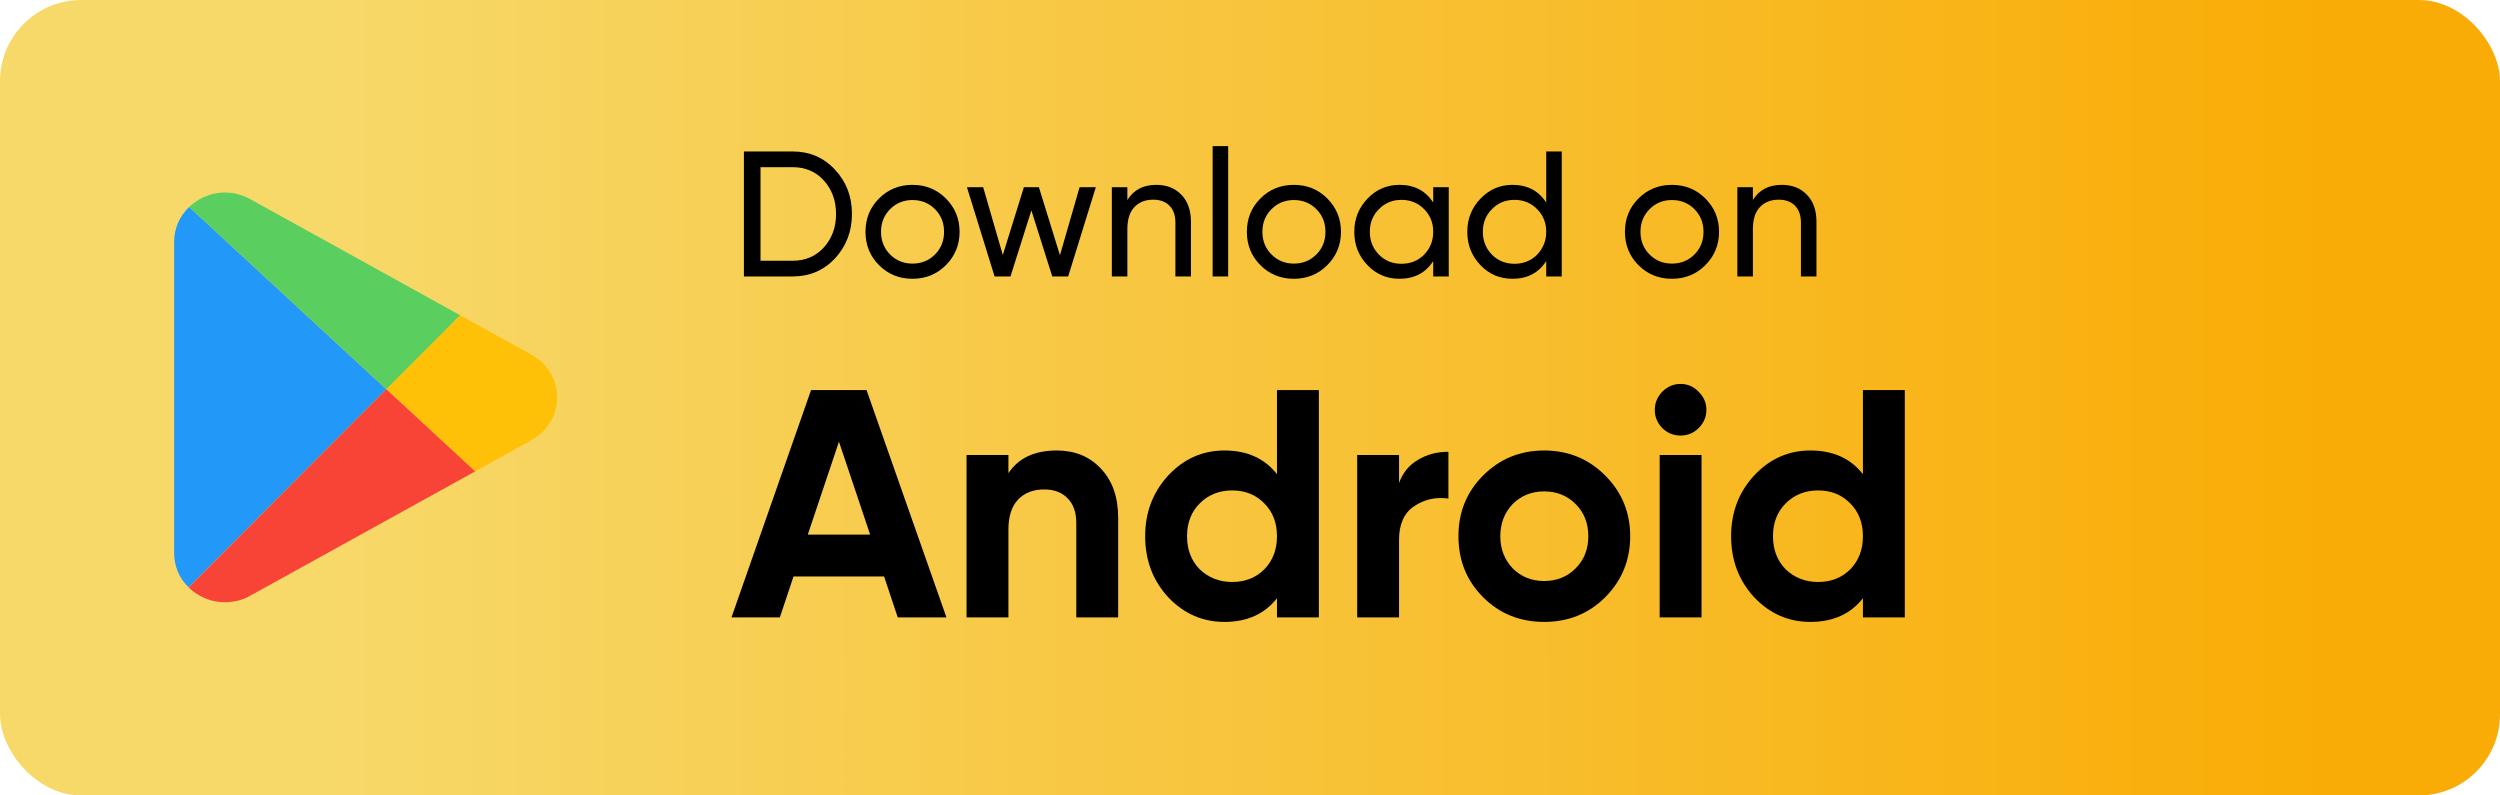 <svg width="154" height="49" viewBox="0 0 154 49" fill="none" xmlns="http://www.w3.org/2000/svg">
<rect width="154" height="49" rx="5" fill="url(#paint0_linear_1925_264)"/>
<path d="M45.825 9.33H48.828C49.87 9.33 50.739 9.704 51.435 10.452C52.132 11.193 52.48 12.102 52.48 13.18C52.48 14.251 52.132 15.164 51.435 15.919C50.739 16.66 49.87 17.03 48.828 17.03H45.825V9.33ZM46.848 16.062H48.828C49.613 16.062 50.255 15.787 50.753 15.237C51.252 14.68 51.501 13.994 51.501 13.18C51.501 12.366 51.252 11.68 50.753 11.123C50.255 10.573 49.613 10.298 48.828 10.298H46.848V16.062Z" fill="black"/>
<path d="M58.264 16.337C57.706 16.894 57.021 17.173 56.207 17.173C55.393 17.173 54.707 16.894 54.15 16.337C53.592 15.78 53.314 15.094 53.314 14.28C53.314 13.466 53.592 12.78 54.15 12.223C54.707 11.666 55.393 11.387 56.207 11.387C57.021 11.387 57.706 11.666 58.264 12.223C58.828 12.788 59.111 13.473 59.111 14.28C59.111 15.087 58.828 15.772 58.264 16.337ZM56.207 16.238C56.757 16.238 57.219 16.051 57.593 15.677C57.967 15.303 58.154 14.837 58.154 14.28C58.154 13.723 57.967 13.257 57.593 12.883C57.219 12.509 56.757 12.322 56.207 12.322C55.664 12.322 55.206 12.509 54.832 12.883C54.458 13.257 54.271 13.723 54.271 14.28C54.271 14.837 54.458 15.303 54.832 15.677C55.206 16.051 55.664 16.238 56.207 16.238Z" fill="black"/>
<path d="M65.293 15.721L66.503 11.53H67.504L65.799 17.03H64.82L63.533 12.96L62.246 17.03H61.267L59.562 11.53H60.563L61.773 15.71L63.071 11.53H63.995L65.293 15.721Z" fill="black"/>
<path d="M71.228 11.387C71.873 11.387 72.39 11.592 72.779 12.003C73.168 12.406 73.362 12.956 73.362 13.653V17.03H72.405V13.708C72.405 13.268 72.284 12.923 72.042 12.674C71.8 12.425 71.466 12.3 71.041 12.3C70.55 12.3 70.161 12.454 69.875 12.762C69.589 13.063 69.446 13.514 69.446 14.115V17.03H68.489V11.53H69.446V12.322C69.827 11.699 70.421 11.387 71.228 11.387Z" fill="black"/>
<path d="M75.655 17.03H74.698V9H75.655V17.03Z" fill="black"/>
<path d="M81.757 16.337C81.2 16.894 80.514 17.173 79.7 17.173C78.886 17.173 78.2 16.894 77.643 16.337C77.085 15.78 76.807 15.094 76.807 14.28C76.807 13.466 77.085 12.78 77.643 12.223C78.2 11.666 78.886 11.387 79.7 11.387C80.514 11.387 81.2 11.666 81.757 12.223C82.322 12.788 82.604 13.473 82.604 14.28C82.604 15.087 82.322 15.772 81.757 16.337ZM79.7 16.238C80.25 16.238 80.712 16.051 81.086 15.677C81.46 15.303 81.647 14.837 81.647 14.28C81.647 13.723 81.46 13.257 81.086 12.883C80.712 12.509 80.25 12.322 79.7 12.322C79.157 12.322 78.699 12.509 78.325 12.883C77.951 13.257 77.764 13.723 77.764 14.28C77.764 14.837 77.951 15.303 78.325 15.677C78.699 16.051 79.157 16.238 79.7 16.238Z" fill="black"/>
<path d="M88.286 12.476V11.53H89.243V17.03H88.286V16.084C87.817 16.81 87.124 17.173 86.207 17.173C85.43 17.173 84.773 16.894 84.238 16.337C83.695 15.772 83.424 15.087 83.424 14.28C83.424 13.481 83.695 12.799 84.238 12.234C84.781 11.669 85.437 11.387 86.207 11.387C87.124 11.387 87.817 11.75 88.286 12.476ZM86.328 16.249C86.885 16.249 87.351 16.062 87.725 15.688C88.099 15.299 88.286 14.83 88.286 14.28C88.286 13.723 88.099 13.257 87.725 12.883C87.351 12.502 86.885 12.311 86.328 12.311C85.778 12.311 85.316 12.502 84.942 12.883C84.568 13.257 84.381 13.723 84.381 14.28C84.381 14.83 84.568 15.299 84.942 15.688C85.316 16.062 85.778 16.249 86.328 16.249Z" fill="black"/>
<path d="M95.247 12.476V9.33H96.204V17.03H95.247V16.084C94.778 16.81 94.085 17.173 93.168 17.173C92.391 17.173 91.734 16.894 91.199 16.337C90.656 15.772 90.385 15.087 90.385 14.28C90.385 13.481 90.656 12.799 91.199 12.234C91.742 11.669 92.398 11.387 93.168 11.387C94.085 11.387 94.778 11.75 95.247 12.476ZM93.289 16.249C93.846 16.249 94.312 16.062 94.686 15.688C95.06 15.299 95.247 14.83 95.247 14.28C95.247 13.723 95.06 13.257 94.686 12.883C94.312 12.502 93.846 12.311 93.289 12.311C92.739 12.311 92.277 12.502 91.903 12.883C91.529 13.257 91.342 13.723 91.342 14.28C91.342 14.83 91.529 15.299 91.903 15.688C92.277 16.062 92.739 16.249 93.289 16.249Z" fill="black"/>
<path d="M105.046 16.337C104.489 16.894 103.803 17.173 102.989 17.173C102.175 17.173 101.489 16.894 100.932 16.337C100.375 15.78 100.096 15.094 100.096 14.28C100.096 13.466 100.375 12.78 100.932 12.223C101.489 11.666 102.175 11.387 102.989 11.387C103.803 11.387 104.489 11.666 105.046 12.223C105.611 12.788 105.893 13.473 105.893 14.28C105.893 15.087 105.611 15.772 105.046 16.337ZM102.989 16.238C103.539 16.238 104.001 16.051 104.375 15.677C104.749 15.303 104.936 14.837 104.936 14.28C104.936 13.723 104.749 13.257 104.375 12.883C104.001 12.509 103.539 12.322 102.989 12.322C102.446 12.322 101.988 12.509 101.614 12.883C101.24 13.257 101.053 13.723 101.053 14.28C101.053 14.837 101.24 15.303 101.614 15.677C101.988 16.051 102.446 16.238 102.989 16.238Z" fill="black"/>
<path d="M109.76 11.387C110.405 11.387 110.922 11.592 111.311 12.003C111.7 12.406 111.894 12.956 111.894 13.653V17.03H110.937V13.708C110.937 13.268 110.816 12.923 110.574 12.674C110.332 12.425 109.998 12.3 109.573 12.3C109.082 12.3 108.693 12.454 108.407 12.762C108.121 13.063 107.978 13.514 107.978 14.115V17.03H107.021V11.53H107.978V12.322C108.359 11.699 108.953 11.387 109.76 11.387Z" fill="black"/>
<path d="M58.3 38.03H55.3L54.46 35.51H48.88L48.04 38.03H45.06L49.96 24.03H53.38L58.3 38.03ZM51.68 27.21L49.76 32.93H53.6L51.68 27.21Z" fill="black"/>
<path d="M65.099 27.75C66.206 27.75 67.106 28.117 67.799 28.85C68.519 29.597 68.879 30.61 68.879 31.89V38.03H66.299V32.21C66.299 31.557 66.119 31.05 65.759 30.69C65.413 30.33 64.933 30.15 64.319 30.15C63.639 30.15 63.099 30.363 62.699 30.79C62.313 31.203 62.119 31.817 62.119 32.63V38.03H59.539V28.03H62.119V29.15C62.733 28.217 63.726 27.75 65.099 27.75Z" fill="black"/>
<path d="M78.662 29.21V24.03H81.242V38.03H78.662V36.85C77.902 37.823 76.822 38.31 75.422 38.31C74.076 38.31 72.922 37.803 71.962 36.79C71.016 35.763 70.542 34.51 70.542 33.03C70.542 31.563 71.016 30.317 71.962 29.29C72.922 28.263 74.076 27.75 75.422 27.75C76.822 27.75 77.902 28.237 78.662 29.21ZM73.902 35.07C74.449 35.59 75.116 35.85 75.902 35.85C76.702 35.85 77.362 35.59 77.882 35.07C78.402 34.537 78.662 33.857 78.662 33.03C78.662 32.203 78.402 31.53 77.882 31.01C77.362 30.477 76.702 30.21 75.902 30.21C75.102 30.21 74.436 30.477 73.902 31.01C73.382 31.53 73.122 32.203 73.122 33.03C73.122 33.857 73.382 34.537 73.902 35.07Z" fill="black"/>
<path d="M86.182 28.03V29.75C86.409 29.123 86.795 28.65 87.342 28.33C87.889 27.997 88.515 27.83 89.222 27.83V30.71C88.435 30.603 87.729 30.763 87.102 31.19C86.489 31.603 86.182 32.29 86.182 33.25V38.03H83.602V28.03H86.182Z" fill="black"/>
<path d="M98.88 36.79C97.866 37.803 96.613 38.31 95.12 38.31C93.626 38.31 92.373 37.803 91.36 36.79C90.346 35.777 89.84 34.523 89.84 33.03C89.84 31.55 90.346 30.303 91.36 29.29C92.386 28.263 93.64 27.75 95.12 27.75C96.6 27.75 97.853 28.263 98.88 29.29C99.906 30.317 100.42 31.563 100.42 33.03C100.42 34.51 99.906 35.763 98.88 36.79ZM93.18 35.01C93.7 35.53 94.346 35.79 95.12 35.79C95.893 35.79 96.54 35.53 97.06 35.01C97.58 34.49 97.84 33.83 97.84 33.03C97.84 32.23 97.58 31.57 97.06 31.05C96.54 30.53 95.893 30.27 95.12 30.27C94.346 30.27 93.7 30.53 93.18 31.05C92.673 31.583 92.42 32.243 92.42 33.03C92.42 33.817 92.673 34.477 93.18 35.01Z" fill="black"/>
<path d="M103.515 26.83C103.088 26.83 102.715 26.677 102.395 26.37C102.088 26.05 101.935 25.677 101.935 25.25C101.935 24.823 102.088 24.45 102.395 24.13C102.715 23.81 103.088 23.65 103.515 23.65C103.955 23.65 104.328 23.81 104.635 24.13C104.955 24.45 105.115 24.823 105.115 25.25C105.115 25.677 104.955 26.05 104.635 26.37C104.328 26.677 103.955 26.83 103.515 26.83ZM104.815 38.03H102.235V28.03H104.815V38.03Z" fill="black"/>
<path d="M114.756 29.21V24.03H117.336V38.03H114.756V36.85C113.996 37.823 112.916 38.31 111.516 38.31C110.169 38.31 109.016 37.803 108.056 36.79C107.109 35.763 106.636 34.51 106.636 33.03C106.636 31.563 107.109 30.317 108.056 29.29C109.016 28.263 110.169 27.75 111.516 27.75C112.916 27.75 113.996 28.237 114.756 29.21ZM109.996 35.07C110.543 35.59 111.209 35.85 111.996 35.85C112.796 35.85 113.456 35.59 113.976 35.07C114.496 34.537 114.756 33.857 114.756 33.03C114.756 32.203 114.496 31.53 113.976 31.01C113.456 30.477 112.796 30.21 111.996 30.21C111.196 30.21 110.529 30.477 109.996 31.01C109.476 31.53 109.216 32.203 109.216 33.03C109.216 33.857 109.476 34.537 109.996 35.07Z" fill="black"/>
<path d="M23.796 23.976L11.622 36.182C11.04 35.63 10.726 34.873 10.726 34.053V14.908C10.726 14.072 11.056 13.315 11.654 12.747L23.796 23.976Z" fill="#2299F8"/>
<path d="M34.318 24.48C34.318 25.584 33.72 26.562 32.729 27.114L29.27 29.038L24.975 25.063L23.796 23.975L28.341 19.418L32.729 21.846C33.72 22.399 34.318 23.376 34.318 24.48Z" fill="#FFC107"/>
<path d="M23.796 23.975L11.653 12.747C11.81 12.589 12.015 12.447 12.22 12.321C13.21 11.722 14.406 11.706 15.428 12.274L28.341 19.418L23.796 23.975Z" fill="#5ACF5F"/>
<path d="M29.269 29.038L15.428 36.687C14.941 36.971 14.39 37.097 13.855 37.097C13.289 37.097 12.723 36.955 12.22 36.64C11.999 36.514 11.795 36.356 11.622 36.182L23.796 23.976L24.975 25.064L29.269 29.038Z" fill="#F84437"/>
<defs>
<linearGradient id="paint0_linear_1925_264" x1="19.331" y1="49" x2="143.69" y2="48.977" gradientUnits="userSpaceOnUse">
<stop stop-color="#f7d96a"/>
<stop offset="1" stop-color="#f9ac05"/>
</linearGradient>
</defs>
</svg>
